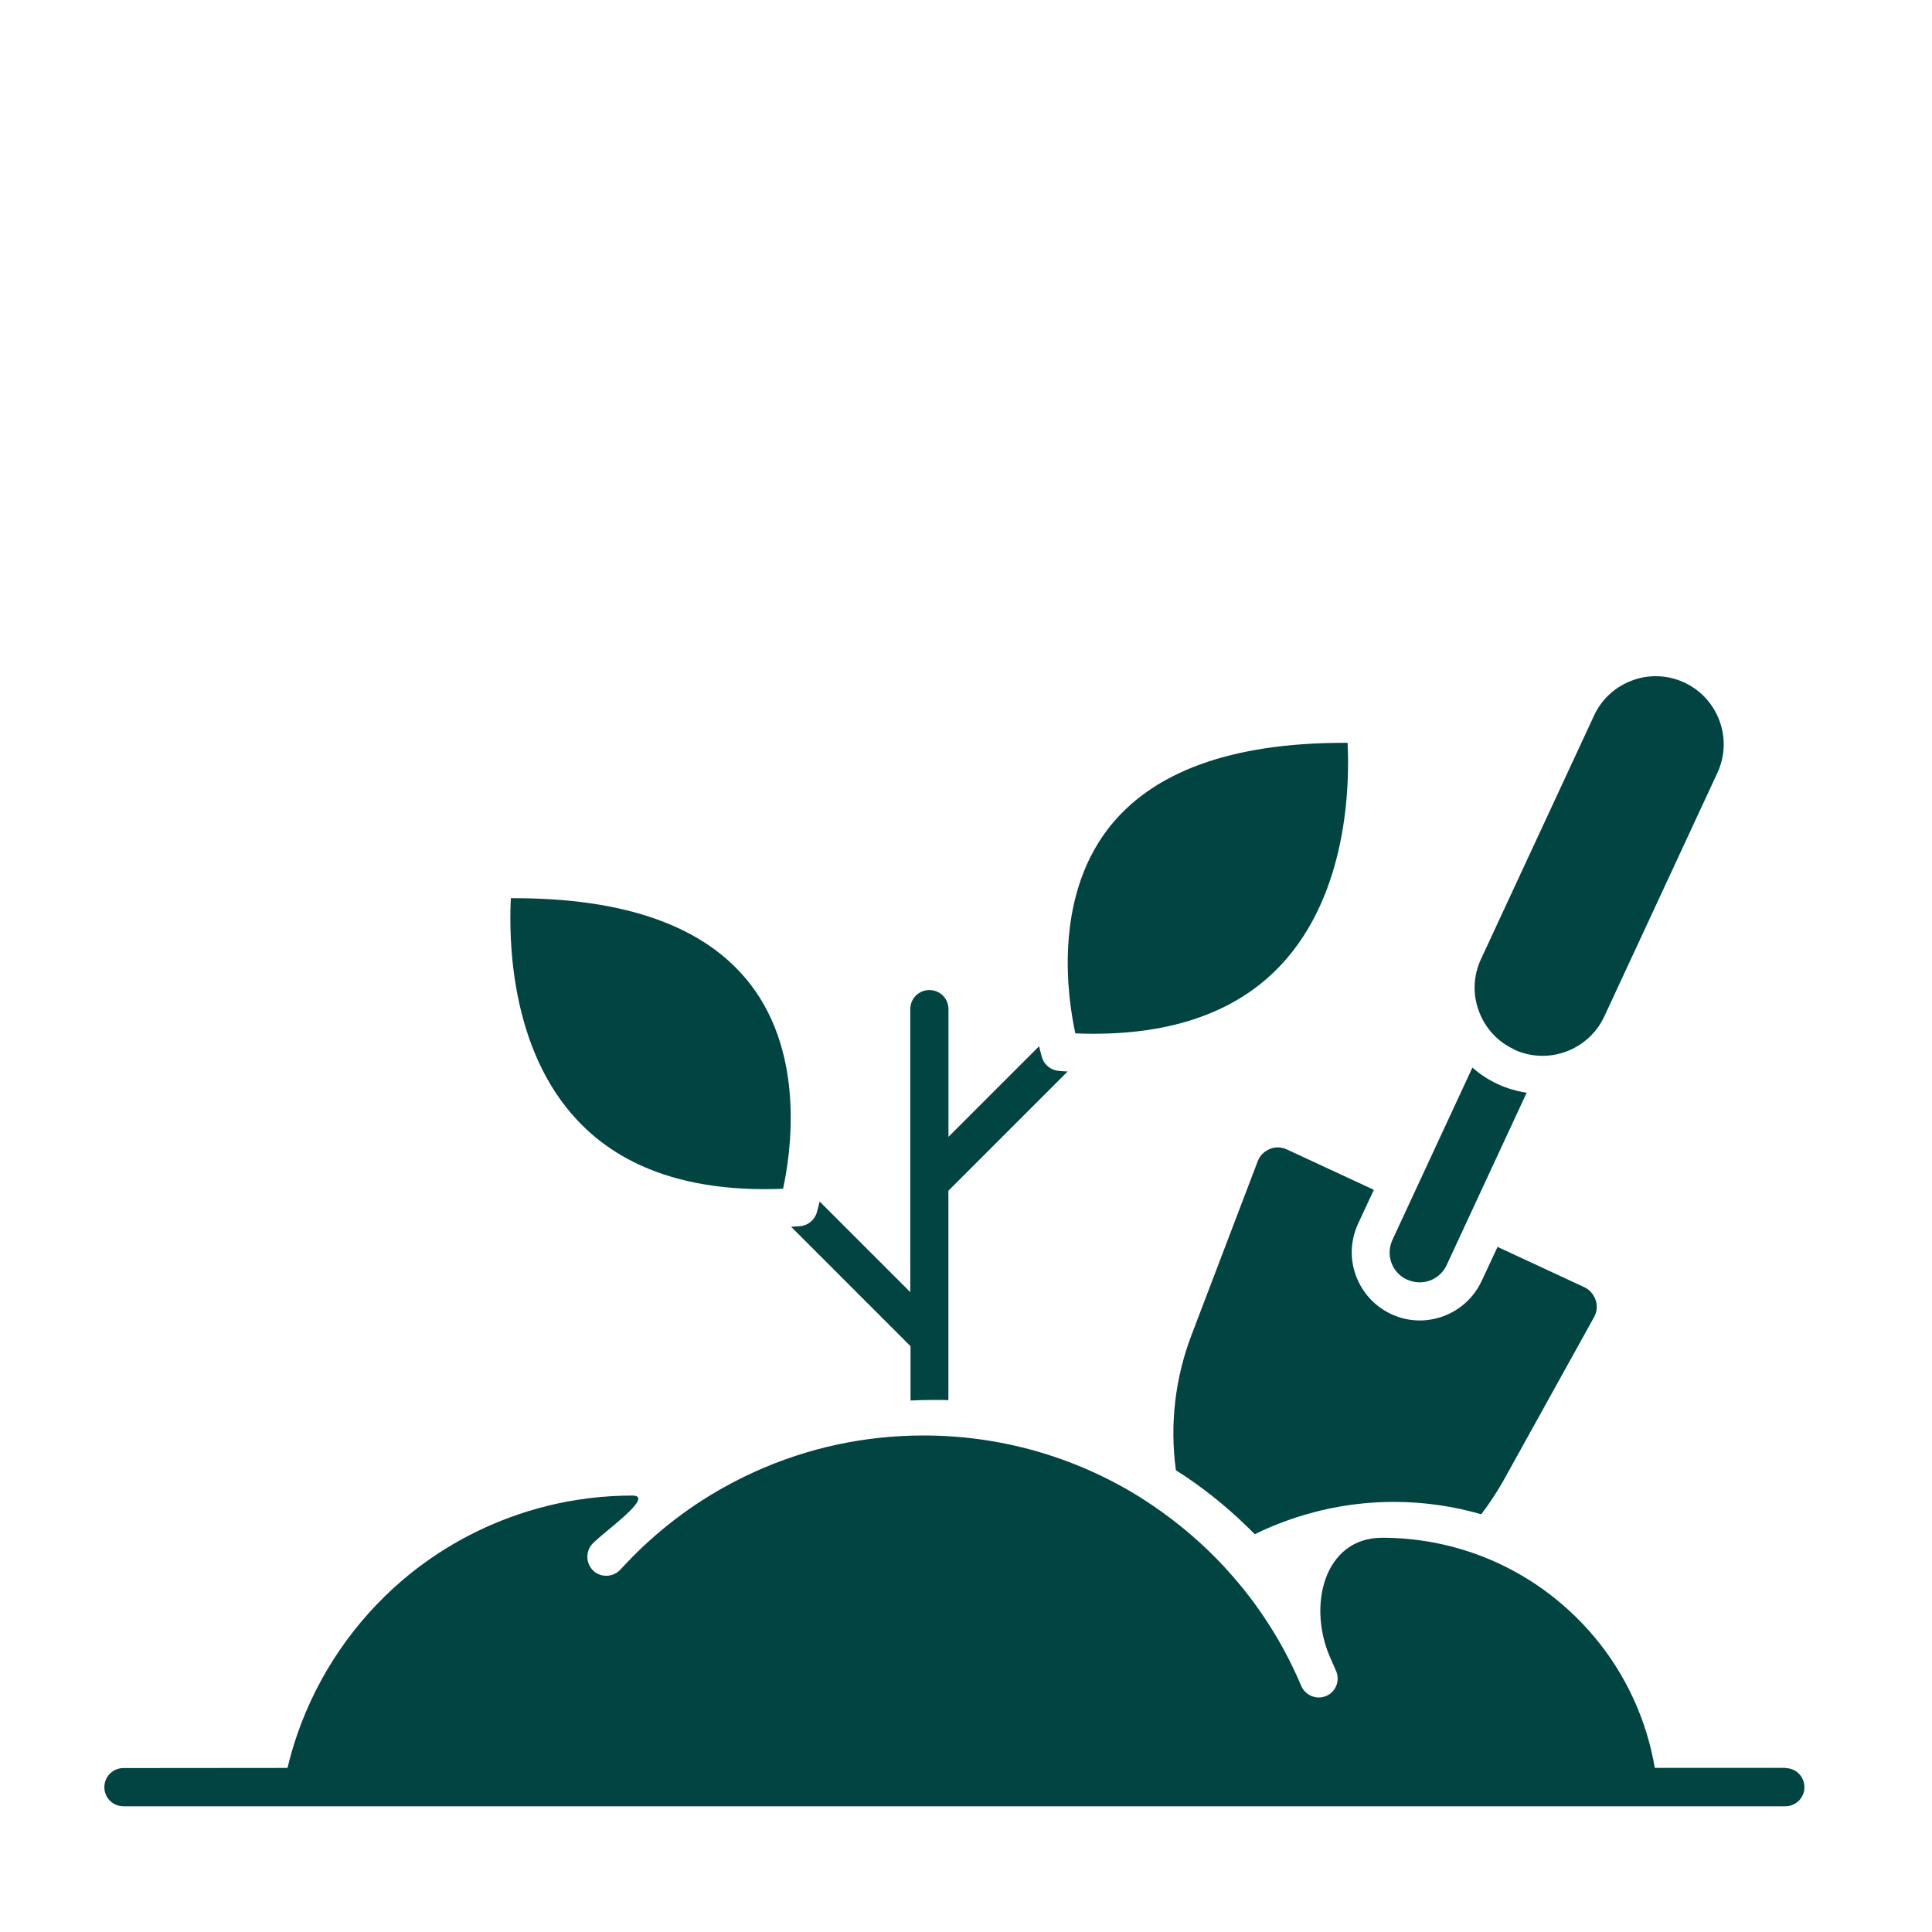 <svg width="80" height="80" viewBox="0 0 80 80" fill="none" xmlns="http://www.w3.org/2000/svg">
<path d="M56.881 49.265L53.281 47.593C53.056 47.49 52.809 47.481 52.578 47.578C52.347 47.675 52.169 47.85 52.081 48.081L49.338 55.281C48.656 57.065 48.434 58.993 48.691 60.881C48.819 60.962 48.947 61.05 49.075 61.128C50.122 61.831 51.084 62.64 51.956 63.528C53.741 62.656 55.716 62.19 57.709 62.19C58.95 62.19 60.166 62.365 61.334 62.703C61.678 62.256 61.991 61.775 62.272 61.278L66.01 54.534C66.128 54.318 66.153 54.072 66.072 53.831C65.991 53.6 65.831 53.406 65.61 53.303L62.01 51.631L61.353 53.04C61.035 53.721 60.472 54.24 59.763 54.503C59.45 54.615 59.122 54.678 58.794 54.678C58.385 54.678 57.985 54.59 57.609 54.415C56.928 54.096 56.41 53.534 56.147 52.825C55.885 52.112 55.922 51.353 56.235 50.672L56.891 49.262L56.881 49.265Z" fill="#024442"/>
<path d="M58.263 52.984C58.566 53.122 58.903 53.138 59.206 53.025C59.519 52.913 59.766 52.681 59.903 52.384L63.216 45.247C62.806 45.184 62.406 45.072 62.016 44.888C61.631 44.712 61.278 44.478 60.969 44.206L57.656 51.344C57.519 51.647 57.503 51.984 57.616 52.288C57.728 52.6 57.959 52.847 58.256 52.984L58.263 52.984Z" fill="#024442"/>
<path d="M62.687 43.457C64.097 44.113 65.775 43.497 66.431 42.088L71.112 32.006C71.769 30.597 71.153 28.919 69.744 28.262C69.369 28.087 68.959 28 68.559 28C68.231 28 67.903 28.056 67.591 28.175C66.887 28.431 66.319 28.95 66.006 29.631L61.325 39.713C61.006 40.394 60.972 41.16 61.237 41.866C61.494 42.569 62.012 43.138 62.694 43.45L62.687 43.457Z" fill="#024442"/>
<path d="M53.041 39.959C55.825 36.99 55.887 32.456 55.8 30.759H55.647C50.975 30.759 47.687 31.959 45.871 34.334C43.609 37.293 44.215 41.359 44.528 42.79C48.272 42.943 51.137 41.99 53.041 39.959Z" fill="#024442"/>
<path d="M32.425 49.224C32.737 47.793 33.353 43.727 31.081 40.768C29.24 38.368 25.906 37.168 21.153 37.193C21.066 38.89 21.122 43.434 23.912 46.393C25.816 48.425 28.681 49.377 32.425 49.224Z" fill="#024442"/>
<path fill-rule="evenodd" clip-rule="evenodd" d="M74.382 73.355C74.585 73.497 74.718 73.733 74.718 74.003C74.718 74.439 74.37 74.792 73.93 74.794L73.927 74.794H5.111C4.674 74.794 4.321 74.444 4.321 74.003C4.321 73.566 4.671 73.212 5.111 73.212L11.905 73.206C12.018 72.728 12.156 72.257 12.317 71.794C13.167 69.347 14.667 67.139 16.665 65.431C18.181 64.14 19.936 63.179 21.812 62.594C22.116 62.499 22.422 62.414 22.732 62.339C22.741 62.337 22.749 62.335 22.758 62.333C22.98 62.279 23.204 62.231 23.429 62.188C23.744 62.128 24.06 62.078 24.379 62.039C24.973 61.965 25.574 61.928 26.177 61.928C26.561 61.928 26.465 62.157 26.177 62.466C26.165 62.48 26.152 62.493 26.139 62.507C25.886 62.77 25.509 63.083 25.175 63.361C24.905 63.586 24.662 63.788 24.537 63.92C24.533 63.924 24.529 63.928 24.526 63.932C24.524 63.934 24.523 63.936 24.521 63.937C24.452 64.014 24.401 64.101 24.368 64.192C24.264 64.48 24.333 64.814 24.567 65.04C24.57 65.043 24.574 65.046 24.577 65.05C24.898 65.336 25.389 65.312 25.686 64.997L25.69 64.994C25.692 64.991 25.694 64.989 25.696 64.987C25.711 64.97 25.727 64.953 25.742 64.936C25.756 64.922 25.769 64.907 25.782 64.893C25.912 64.753 26.044 64.615 26.177 64.48C26.486 64.167 26.806 63.867 27.136 63.58C27.854 62.957 28.62 62.396 29.431 61.903C30.019 61.546 30.631 61.223 31.265 60.937C33.465 59.944 35.818 59.44 38.249 59.44C41.399 59.44 44.449 60.306 47.112 61.937C47.271 62.036 47.427 62.139 47.586 62.244C47.633 62.275 47.68 62.306 47.727 62.337C48.824 63.081 49.824 63.937 50.712 64.897C50.737 64.931 50.758 64.953 50.783 64.978C51.104 65.328 51.409 65.691 51.699 66.066C52.17 66.678 52.599 67.322 52.984 67.995C53.237 68.438 53.47 68.893 53.683 69.36C53.751 69.508 53.816 69.657 53.88 69.807L53.88 69.809C54.008 70.106 54.305 70.29 54.608 70.29C54.702 70.29 54.809 70.269 54.912 70.228C55.311 70.059 55.496 69.598 55.328 69.198L55.327 69.197C55.326 69.193 55.325 69.19 55.323 69.187C55.255 69.025 55.184 68.865 55.111 68.706C54.904 68.252 54.77 67.771 54.709 67.293C54.63 66.666 54.676 66.045 54.848 65.499C54.861 65.457 54.876 65.415 54.89 65.374C55.243 64.387 56.024 63.675 57.23 63.675C60.105 63.675 62.849 64.74 64.968 66.684C66.497 68.081 67.598 69.848 68.189 71.794C68.329 72.254 68.44 72.725 68.521 73.203H73.93L73.927 73.212L73.93 73.212C73.941 73.212 73.952 73.213 73.963 73.213C74.106 73.219 74.239 73.263 74.353 73.335C74.363 73.341 74.373 73.348 74.382 73.355Z" fill="#024442"/>
<path d="M37.687 57.993C38.024 57.977 38.359 57.968 38.703 57.968C38.893 57.968 39.078 57.968 39.271 57.977V49.306L44.209 44.368C44.09 44.368 43.968 44.352 43.849 44.343C43.521 44.318 43.24 44.102 43.146 43.784C43.137 43.743 43.084 43.584 43.028 43.321L39.274 47.074V41.787C39.274 41.346 38.921 40.996 38.484 40.996C38.043 40.996 37.693 41.349 37.693 41.787V53.505L33.94 49.752C33.877 50.014 33.828 50.183 33.821 50.215C33.724 50.527 33.446 50.752 33.118 50.774C32.999 50.783 32.877 50.789 32.759 50.799L37.703 55.743V57.999L37.687 57.993Z" fill="#024442"/>
</svg>

